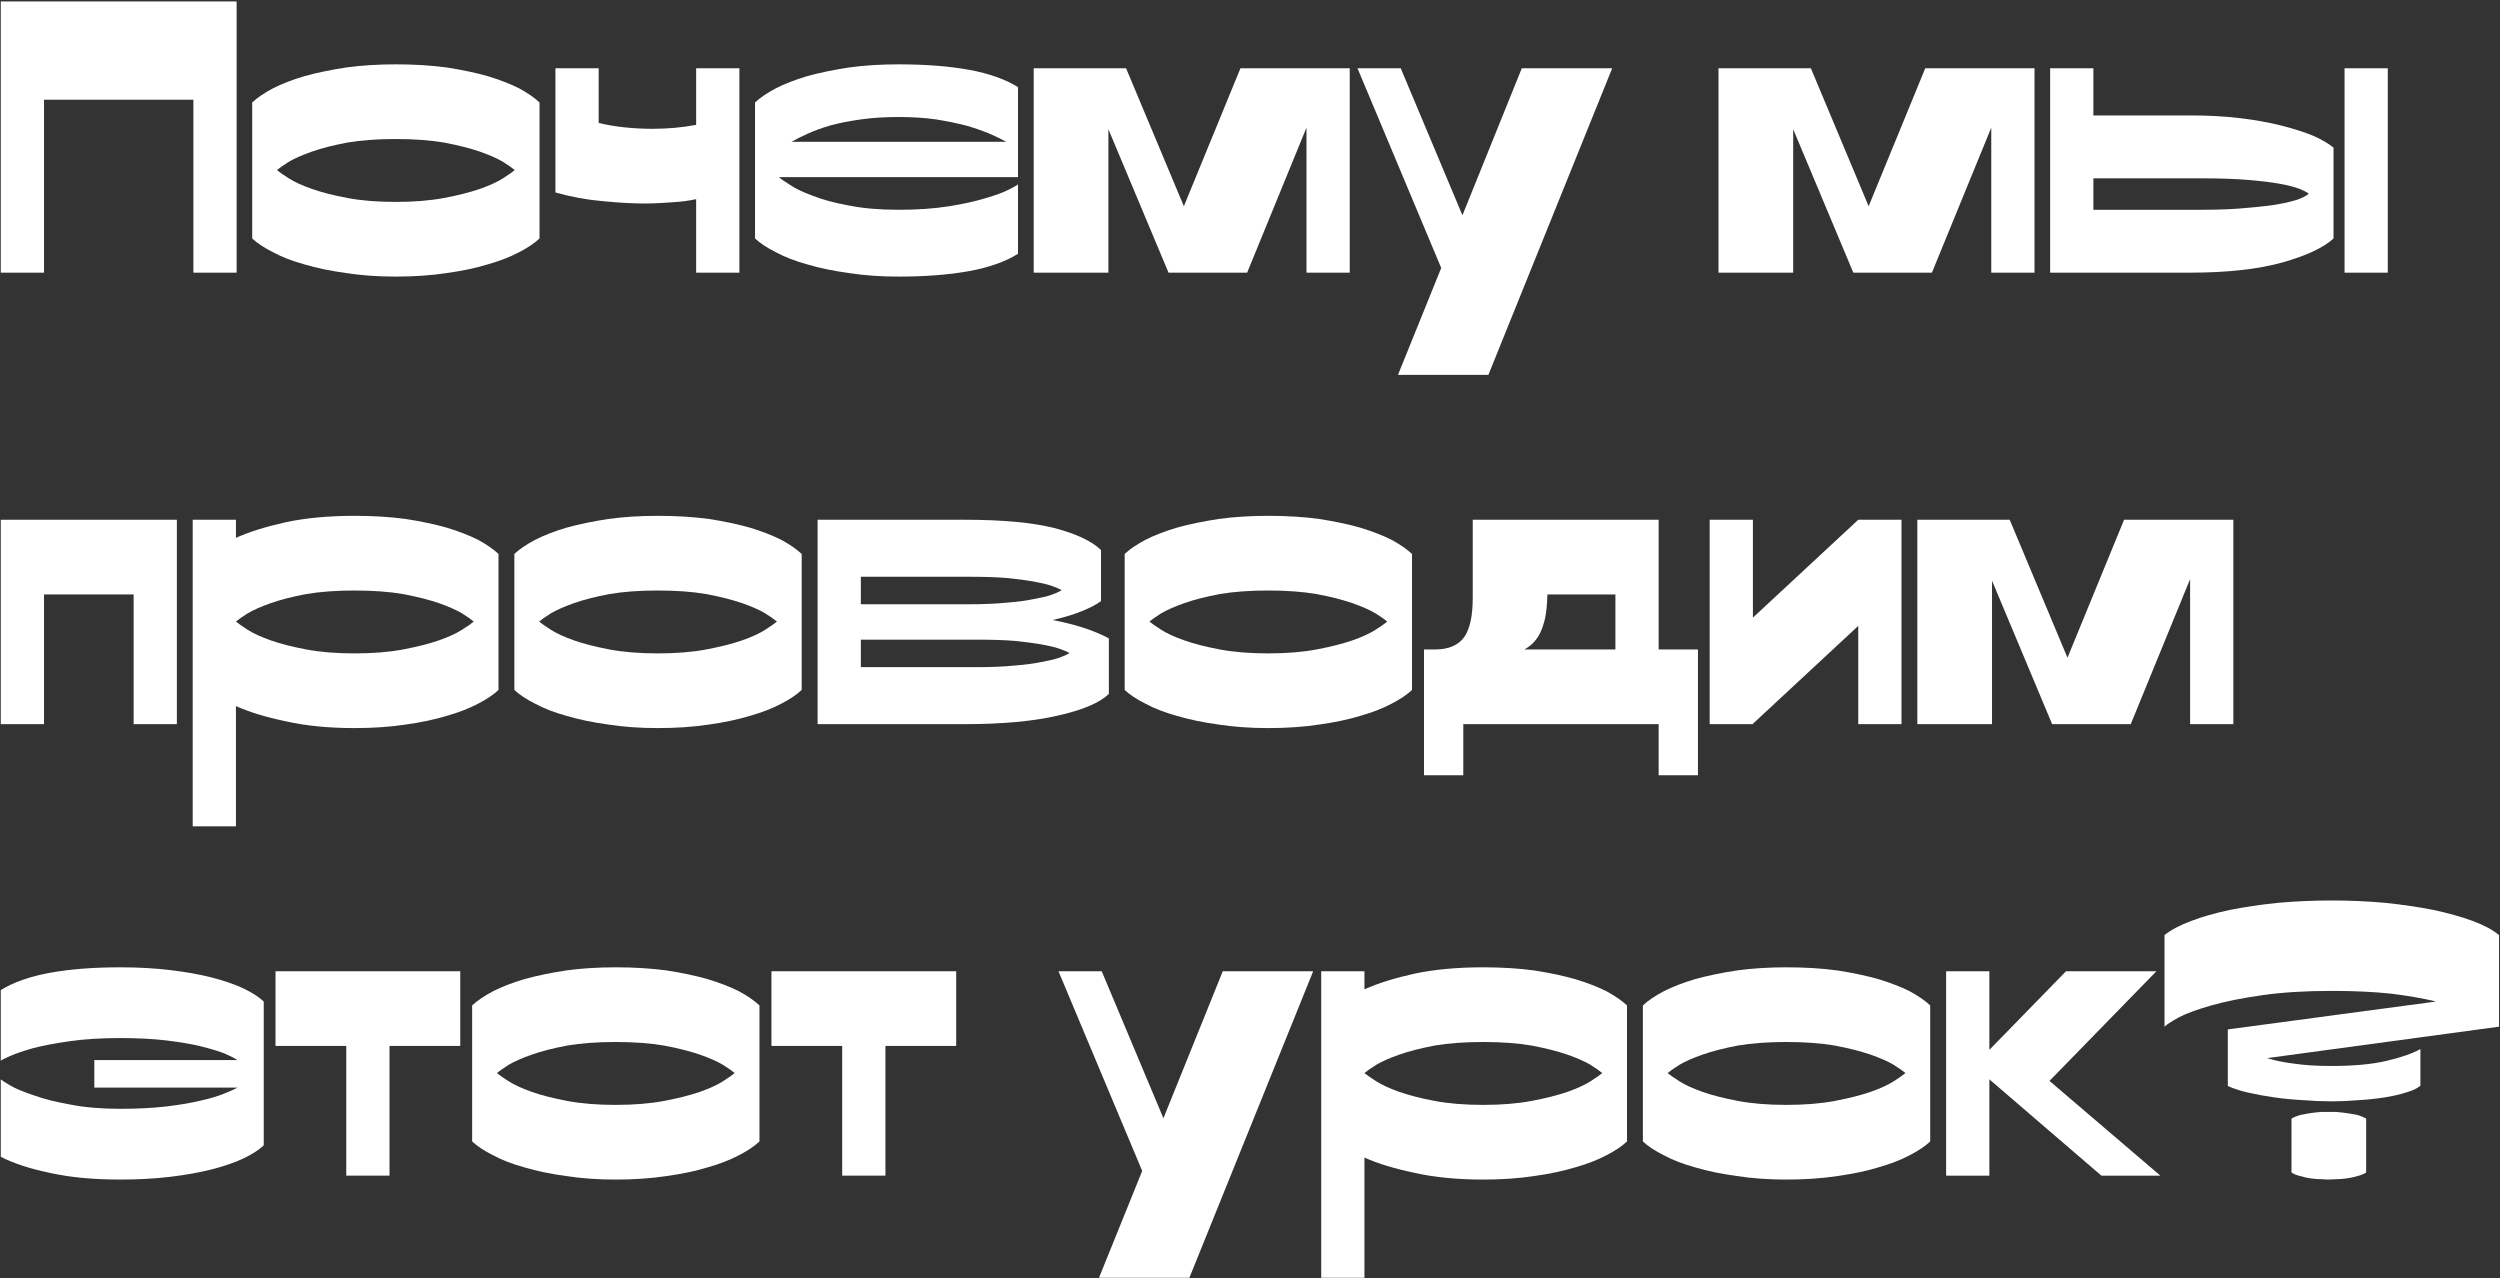 <?xml version="1.0" encoding="UTF-8"?> <svg xmlns="http://www.w3.org/2000/svg" width="1412" height="722" viewBox="0 0 1412 722" fill="none"><rect x="0" y="0" width="1412" height="722" fill="#333333" stroke="none"/> <path d="M133.64 0.82V154H109.22V56.32H24.86V154H0.44V0.82H133.64Z" fill="white"></path> <path d="M142.442 57.874C145.254 55.21 149.176 52.546 154.208 49.882C159.092 47.366 165.012 45.072 171.968 43C178.924 41.076 186.768 39.448 195.5 38.116C204.084 36.932 213.408 36.34 223.472 36.34C233.98 36.34 243.6 36.932 252.332 38.116C260.916 39.448 268.612 41.076 275.42 43C282.228 45.072 288.148 47.366 293.18 49.882C298.064 52.546 301.912 55.21 304.724 57.874V134.686C301.912 137.35 298.064 139.94 293.18 142.456C288.148 145.12 282.228 147.414 275.42 149.338C268.612 151.41 260.916 153.038 252.332 154.222C243.6 155.554 233.98 156.22 223.472 156.22C213.408 156.22 204.084 155.554 195.5 154.222C186.768 153.038 178.924 151.41 171.968 149.338C165.012 147.414 159.092 145.12 154.208 142.456C149.176 139.94 145.254 137.35 142.442 134.686V57.874ZM223.472 114.04C233.832 114.04 242.934 113.3 250.778 111.82C258.622 110.34 265.356 108.638 270.98 106.714C276.456 104.79 280.822 102.792 284.078 100.72C287.334 98.648 289.554 97.094 290.738 96.058C289.554 95.022 287.334 93.468 284.078 91.396C280.822 89.472 276.456 87.548 270.98 85.624C265.356 83.7 258.622 81.998 250.778 80.518C242.934 79.186 233.832 78.52 223.472 78.52C213.112 78.52 204.01 79.186 196.166 80.518C188.322 81.998 181.662 83.7 176.186 85.624C170.71 87.548 166.344 89.472 163.088 91.396C159.832 93.468 157.612 95.022 156.428 96.058C157.612 97.094 159.832 98.648 163.088 100.72C166.344 102.792 170.71 104.79 176.186 106.714C181.662 108.638 188.322 110.34 196.166 111.82C204.01 113.3 213.112 114.04 223.472 114.04Z" fill="white"></path> <path d="M338.131 38.56V69.418C342.127 70.454 346.789 71.268 352.117 71.86C357.445 72.452 362.921 72.748 368.545 72.748C377.129 72.748 385.343 72.008 393.187 70.528V38.56H417.607V154H393.187V112.486C389.191 113.374 384.603 113.966 379.423 114.262C374.243 114.706 368.989 114.928 363.661 114.928C357.001 114.928 349.231 114.484 340.351 113.596C331.471 112.856 322.591 111.228 313.711 108.712V38.56H338.131Z" fill="white"></path> <path d="M574.964 143.344C567.86 147.784 558.684 151.04 547.436 153.112C536.04 155.184 522.72 156.22 507.476 156.22C497.412 156.22 488.088 155.554 479.504 154.222C470.772 153.038 462.928 151.41 455.972 149.338C449.016 147.414 443.096 145.12 438.212 142.456C433.18 139.94 429.258 137.35 426.446 134.686V57.874C429.258 55.21 433.18 52.546 438.212 49.882C443.096 47.366 449.016 45.072 455.972 43C462.928 41.076 470.772 39.448 479.504 38.116C488.088 36.932 497.412 36.34 507.476 36.34C522.72 36.34 536.04 37.376 547.436 39.448C558.684 41.52 567.86 44.776 574.964 49.216V100.054H439.988C440.876 100.942 442.874 102.348 445.982 104.272C448.942 106.344 453.234 108.416 458.858 110.488C464.334 112.708 471.142 114.558 479.282 116.038C487.274 117.666 496.672 118.48 507.476 118.48C518.28 118.48 527.826 117.814 536.114 116.482C544.402 115.15 551.358 113.596 556.982 111.82C562.606 110.192 566.972 108.564 570.08 106.936C573.04 105.456 574.668 104.494 574.964 104.05V143.344ZM507.476 66.088C499.78 66.088 492.75 66.532 486.386 67.42C480.022 68.308 474.324 69.418 469.292 70.75C464.26 72.23 459.968 73.784 456.416 75.412C452.716 77.04 449.608 78.594 447.092 80.074H568.304C565.936 78.742 562.902 77.262 559.202 75.634C555.354 74.006 550.914 72.452 545.882 70.972C540.702 69.64 534.93 68.456 528.566 67.42C522.202 66.532 515.172 66.088 507.476 66.088Z" fill="white"></path> <path d="M668.644 116.482L700.612 38.56H762.328V154H737.908V72.082L704.386 154H659.986L626.02 72.97V154H583.84V38.56H636.01L668.644 116.482Z" fill="white"></path> <path d="M766.713 38.56H791.133L825.987 121.588L859.509 38.56H910.569L840.639 211.72H789.579L813.999 151.336L766.713 38.56Z" fill="white"></path> <path d="M1055.41 116.482L1087.38 38.56H1149.09V154H1124.67V72.082L1091.15 154H1046.75L1012.79 72.97V154H970.606V38.56H1022.78L1055.41 116.482Z" fill="white"></path> <path d="M1317.98 134.686C1312.36 139.866 1302.74 144.38 1289.12 148.228C1275.36 152.076 1257.89 154 1236.73 154H1157.92V38.56H1182.34V65.2H1237.62C1247.38 65.2 1256.63 65.718 1265.37 66.754C1273.95 67.79 1281.72 69.196 1288.68 70.972C1295.63 72.748 1301.63 74.672 1306.66 76.744C1311.54 78.964 1315.32 81.184 1317.98 83.404V134.686ZM1243.39 118.48C1253.6 118.48 1262.33 118.11 1269.58 117.37C1276.84 116.778 1282.9 116.038 1287.79 115.15C1292.52 114.262 1296.22 113.3 1298.89 112.264C1301.4 111.228 1303.11 110.266 1303.99 109.378C1303.11 108.638 1301.4 107.75 1298.89 106.714C1296.22 105.678 1292.52 104.716 1287.79 103.828C1282.9 102.94 1276.84 102.2 1269.58 101.608C1262.33 101.016 1253.6 100.72 1243.39 100.72H1182.34V118.48H1243.39ZM1348.62 154H1324.2V38.56H1348.62V154Z" fill="white"></path> <path d="M99.896 409H75.476V335.74H24.86V409H0.44V293.56H99.896V409Z" fill="white"></path> <path d="M133.258 293.56V303.772C140.806 300.368 150.278 297.408 161.674 294.892C172.922 292.524 185.798 291.34 200.302 291.34C210.81 291.34 220.43 291.932 229.162 293.116C237.746 294.448 245.442 296.076 252.25 298C259.058 300.072 264.978 302.366 270.01 304.882C274.894 307.546 278.742 310.21 281.554 312.874V389.686C278.742 392.35 274.894 394.94 270.01 397.456C264.978 400.12 259.058 402.414 252.25 404.338C245.442 406.41 237.746 408.038 229.162 409.222C220.43 410.554 210.81 411.22 200.302 411.22C185.798 411.22 172.922 409.962 161.674 407.446C150.278 405.078 140.806 402.192 133.258 398.788V466.72H108.838V293.56H133.258ZM200.302 369.04C210.662 369.04 219.764 368.3 227.608 366.82C235.452 365.34 242.186 363.638 247.81 361.714C253.286 359.79 257.652 357.792 260.908 355.72C264.164 353.648 266.384 352.094 267.568 351.058C266.384 350.022 264.164 348.468 260.908 346.396C257.652 344.472 253.286 342.548 247.81 340.624C242.186 338.7 235.452 336.998 227.608 335.518C219.764 334.186 210.662 333.52 200.302 333.52C189.942 333.52 180.84 334.186 172.996 335.518C165.152 336.998 158.492 338.7 153.016 340.624C147.54 342.548 143.174 344.472 139.918 346.396C136.662 348.468 134.442 350.022 133.258 351.058C134.442 352.094 136.662 353.648 139.918 355.72C143.174 357.792 147.54 359.79 153.016 361.714C158.492 363.638 165.152 365.34 172.996 366.82C180.84 368.3 189.942 369.04 200.302 369.04Z" fill="white"></path> <path d="M290.514 312.874C293.326 310.21 297.248 307.546 302.28 304.882C307.164 302.366 313.084 300.072 320.04 298C326.996 296.076 334.84 294.448 343.572 293.116C352.156 291.932 361.48 291.34 371.544 291.34C382.052 291.34 391.672 291.932 400.404 293.116C408.988 294.448 416.684 296.076 423.492 298C430.3 300.072 436.22 302.366 441.252 304.882C446.136 307.546 449.984 310.21 452.796 312.874V389.686C449.984 392.35 446.136 394.94 441.252 397.456C436.22 400.12 430.3 402.414 423.492 404.338C416.684 406.41 408.988 408.038 400.404 409.222C391.672 410.554 382.052 411.22 371.544 411.22C361.48 411.22 352.156 410.554 343.572 409.222C334.84 408.038 326.996 406.41 320.04 404.338C313.084 402.414 307.164 400.12 302.28 397.456C297.248 394.94 293.326 392.35 290.514 389.686V312.874ZM371.544 369.04C381.904 369.04 391.006 368.3 398.85 366.82C406.694 365.34 413.428 363.638 419.052 361.714C424.528 359.79 428.894 357.792 432.15 355.72C435.406 353.648 437.626 352.094 438.81 351.058C437.626 350.022 435.406 348.468 432.15 346.396C428.894 344.472 424.528 342.548 419.052 340.624C413.428 338.7 406.694 336.998 398.85 335.518C391.006 334.186 381.904 333.52 371.544 333.52C361.184 333.52 352.082 334.186 344.238 335.518C336.394 336.998 329.734 338.7 324.258 340.624C318.782 342.548 314.416 344.472 311.16 346.396C307.904 348.468 305.684 350.022 304.5 351.058C305.684 352.094 307.904 353.648 311.16 355.72C314.416 357.792 318.782 359.79 324.258 361.714C329.734 363.638 336.394 365.34 344.238 366.82C352.082 368.3 361.184 369.04 371.544 369.04Z" fill="white"></path> <path d="M545.034 293.56C566.198 293.56 582.996 295.114 595.428 298.222C607.86 301.478 616.666 305.622 621.846 310.654V339.514C619.478 341.29 616.148 343.066 611.856 344.842C607.416 346.766 601.644 348.542 594.54 350.17C602.68 351.798 609.414 353.574 614.742 355.498C619.922 357.422 623.77 359.124 626.286 360.604V391.906C621.106 396.938 611.56 401.008 597.648 404.116C583.736 407.372 566.198 409 545.034 409H461.784V293.56H545.034ZM547.254 341.29C555.394 341.29 562.424 340.994 568.344 340.402C574.264 339.958 579.37 339.292 583.662 338.404C587.806 337.664 591.21 336.85 593.874 335.962C596.39 335.074 598.314 334.186 599.646 333.298C598.314 332.558 596.39 331.744 593.874 330.856C591.21 329.968 587.806 329.154 583.662 328.414C579.37 327.674 574.264 327.008 568.344 326.416C562.424 325.972 555.394 325.75 547.254 325.75H486.204V341.29H547.254ZM551.694 376.81C559.834 376.81 566.864 376.514 572.784 375.922C578.704 375.478 583.81 374.812 588.102 373.924C592.246 373.184 595.65 372.37 598.314 371.482C600.83 370.594 602.754 369.706 604.086 368.818C602.754 368.078 600.83 367.264 598.314 366.376C595.65 365.488 592.246 364.674 588.102 363.934C583.81 363.194 578.704 362.528 572.784 361.936C566.864 361.492 559.834 361.27 551.694 361.27H486.204V376.81H551.694Z" fill="white"></path> <path d="M635.221 312.874C638.033 310.21 641.955 307.546 646.987 304.882C651.871 302.366 657.791 300.072 664.747 298C671.703 296.076 679.547 294.448 688.279 293.116C696.863 291.932 706.187 291.34 716.251 291.34C726.759 291.34 736.379 291.932 745.111 293.116C753.695 294.448 761.391 296.076 768.199 298C775.007 300.072 780.927 302.366 785.959 304.882C790.843 307.546 794.691 310.21 797.503 312.874V389.686C794.691 392.35 790.843 394.94 785.959 397.456C780.927 400.12 775.007 402.414 768.199 404.338C761.391 406.41 753.695 408.038 745.111 409.222C736.379 410.554 726.759 411.22 716.251 411.22C706.187 411.22 696.863 410.554 688.279 409.222C679.547 408.038 671.703 406.41 664.747 404.338C657.791 402.414 651.871 400.12 646.987 397.456C641.955 394.94 638.033 392.35 635.221 389.686V312.874ZM716.251 369.04C726.611 369.04 735.713 368.3 743.557 366.82C751.401 365.34 758.135 363.638 763.759 361.714C769.235 359.79 773.601 357.792 776.857 355.72C780.113 353.648 782.333 352.094 783.517 351.058C782.333 350.022 780.113 348.468 776.857 346.396C773.601 344.472 769.235 342.548 763.759 340.624C758.135 338.7 751.401 336.998 743.557 335.518C735.713 334.186 726.611 333.52 716.251 333.52C705.891 333.52 696.789 334.186 688.945 335.518C681.101 336.998 674.441 338.7 668.965 340.624C663.489 342.548 659.123 344.472 655.867 346.396C652.611 348.468 650.391 350.022 649.207 351.058C650.391 352.094 652.611 353.648 655.867 355.72C659.123 357.792 663.489 359.79 668.965 361.714C674.441 363.638 681.101 365.34 688.945 366.82C696.789 368.3 705.891 369.04 716.251 369.04Z" fill="white"></path> <path d="M912.385 335.74H873.979C873.831 341.216 873.387 345.73 872.647 349.282C871.759 352.982 870.723 355.942 869.539 358.162C868.207 360.53 866.801 362.38 865.321 363.712C863.841 365.044 862.361 366.08 860.881 366.82H912.385V335.74ZM810.487 366.82C818.035 366.82 823.511 364.526 826.915 359.938C830.171 355.35 831.799 347.95 831.799 337.738V293.56H936.805V366.82H959.005V437.86H936.805V409H826.471V437.86H804.271V366.82H810.487Z" fill="white"></path> <path d="M990.04 348.838L1049.54 293.56H1073.96V409H1049.54V353.5L990.04 408.778V409H965.62V293.56H990.04V348.838Z" fill="white"></path> <path d="M1167.71 371.482L1199.68 293.56H1261.39V409H1236.97V327.082L1203.45 409H1159.05L1125.09 327.97V409H1082.91V293.56H1135.08L1167.71 371.482Z" fill="white"></path> <path d="M0.44 609.61C0.884 610.054 2.586 611.164 5.546 612.94C8.506 614.716 12.872 616.566 18.644 618.49C24.268 620.562 31.224 622.338 39.512 623.818C47.652 625.446 57.124 626.26 67.928 626.26C77.696 626.26 86.354 625.816 93.902 624.928C101.45 624.04 107.962 622.93 113.438 621.598C118.766 620.414 123.206 619.082 126.758 617.602C130.162 616.27 132.604 615.16 134.084 614.272H53.276V598.732H134.084C132.604 597.696 130.162 596.438 126.758 594.958C123.206 593.626 118.766 592.294 113.438 590.962C107.962 589.63 101.45 588.52 93.902 587.632C86.354 586.744 77.696 586.3 67.928 586.3C57.124 586.3 47.578 586.892 39.29 588.076C31.002 589.26 24.046 590.592 18.422 592.072C12.798 593.7 8.506 595.18 5.546 596.512C2.438 597.844 0.736 598.732 0.44 599.176V559.216C7.544 554.776 16.794 551.52 28.19 549.448C39.438 547.376 52.684 546.34 67.928 546.34C77.992 546.34 87.39 546.858 96.122 547.894C104.854 548.93 112.698 550.336 119.654 552.112C126.61 553.888 132.604 555.96 137.636 558.328C142.52 560.696 146.294 563.138 148.958 565.654V646.906C146.294 649.422 142.52 651.864 137.636 654.232C132.604 656.6 126.61 658.672 119.654 660.448C112.698 662.224 104.854 663.63 96.122 664.666C87.39 665.702 77.992 666.22 67.928 666.22C52.684 666.22 39.438 664.962 28.19 662.446C16.794 660.078 7.544 657.044 0.44 653.344V609.61Z" fill="white"></path> <path d="M259.954 548.56V590.74H219.994V664H195.574V590.74H155.614V548.56H259.954Z" fill="white"></path> <path d="M266.667 567.874C269.479 565.21 273.4 562.546 278.432 559.882C283.316 557.366 289.237 555.072 296.193 553C303.149 551.076 310.993 549.448 319.725 548.116C328.309 546.932 337.632 546.34 347.697 546.34C358.205 546.34 367.825 546.932 376.557 548.116C385.141 549.448 392.837 551.076 399.645 553C406.453 555.072 412.373 557.366 417.405 559.882C422.289 562.546 426.137 565.21 428.949 567.874V644.686C426.137 647.35 422.289 649.94 417.405 652.456C412.373 655.12 406.453 657.414 399.645 659.338C392.837 661.41 385.141 663.038 376.557 664.222C367.825 665.554 358.205 666.22 347.697 666.22C337.632 666.22 328.309 665.554 319.725 664.222C310.993 663.038 303.149 661.41 296.193 659.338C289.237 657.414 283.316 655.12 278.432 652.456C273.4 649.94 269.479 647.35 266.667 644.686V567.874ZM347.697 624.04C358.057 624.04 367.159 623.3 375.003 621.82C382.847 620.34 389.581 618.638 395.204 616.714C400.68 614.79 405.047 612.792 408.303 610.72C411.559 608.648 413.778 607.094 414.962 606.058C413.778 605.022 411.559 603.468 408.303 601.396C405.047 599.472 400.68 597.548 395.204 595.624C389.581 593.7 382.847 591.998 375.003 590.518C367.159 589.186 358.057 588.52 347.697 588.52C337.337 588.52 328.235 589.186 320.391 590.518C312.547 591.998 305.886 593.7 300.41 595.624C294.934 597.548 290.569 599.472 287.312 601.396C284.056 603.468 281.836 605.022 280.652 606.058C281.836 607.094 284.056 608.648 287.312 610.72C290.569 612.792 294.934 614.79 300.41 616.714C305.886 618.638 312.547 620.34 320.391 621.82C328.235 623.3 337.337 624.04 347.697 624.04Z" fill="white"></path> <path d="M540.056 548.56V590.74H500.096V664H475.676V590.74H435.716V548.56H540.056Z" fill="white"></path> <path d="M597.828 548.56H622.248L657.102 631.588L690.624 548.56H741.684L671.754 721.72H620.694L645.114 661.336L597.828 548.56Z" fill="white"></path> <path d="M770.641 548.56V558.772C778.189 555.368 787.661 552.408 799.057 549.892C810.305 547.524 823.181 546.34 837.685 546.34C848.193 546.34 857.813 546.932 866.545 548.116C875.129 549.448 882.825 551.076 889.633 553C896.441 555.072 902.361 557.366 907.393 559.882C912.277 562.546 916.125 565.21 918.937 567.874V644.686C916.125 647.35 912.277 649.94 907.393 652.456C902.361 655.12 896.441 657.414 889.633 659.338C882.825 661.41 875.129 663.038 866.545 664.222C857.813 665.554 848.193 666.22 837.685 666.22C823.181 666.22 810.305 664.962 799.057 662.446C787.661 660.078 778.189 657.192 770.641 653.788V721.72H746.221V548.56H770.641ZM837.685 624.04C848.045 624.04 857.147 623.3 864.991 621.82C872.835 620.34 879.569 618.638 885.193 616.714C890.669 614.79 895.035 612.792 898.291 610.72C901.547 608.648 903.767 607.094 904.951 606.058C903.767 605.022 901.547 603.468 898.291 601.396C895.035 599.472 890.669 597.548 885.193 595.624C879.569 593.7 872.835 591.998 864.991 590.518C857.147 589.186 848.045 588.52 837.685 588.52C827.325 588.52 818.223 589.186 810.379 590.518C802.535 591.998 795.875 593.7 790.399 595.624C784.923 597.548 780.557 599.472 777.301 601.396C774.045 603.468 771.825 605.022 770.641 606.058C771.825 607.094 774.045 608.648 777.301 610.72C780.557 612.792 784.923 614.79 790.399 616.714C795.875 618.638 802.535 620.34 810.379 621.82C818.223 623.3 827.325 624.04 837.685 624.04Z" fill="white"></path> <path d="M927.897 567.874C930.709 565.21 934.631 562.546 939.663 559.882C944.547 557.366 950.467 555.072 957.423 553C964.379 551.076 972.223 549.448 980.955 548.116C989.539 546.932 998.863 546.34 1008.93 546.34C1019.44 546.34 1029.05 546.932 1037.79 548.116C1046.37 549.448 1054.07 551.076 1060.88 553C1067.68 555.072 1073.6 557.366 1078.64 559.882C1083.52 562.546 1087.37 565.21 1090.18 567.874V644.686C1087.37 647.35 1083.52 649.94 1078.64 652.456C1073.6 655.12 1067.68 657.414 1060.88 659.338C1054.07 661.41 1046.37 663.038 1037.79 664.222C1029.05 665.554 1019.44 666.22 1008.93 666.22C998.863 666.22 989.539 665.554 980.955 664.222C972.223 663.038 964.379 661.41 957.423 659.338C950.467 657.414 944.547 655.12 939.663 652.456C934.631 649.94 930.709 647.35 927.897 644.686V567.874ZM1008.93 624.04C1019.29 624.04 1028.39 623.3 1036.23 621.82C1044.08 620.34 1050.81 618.638 1056.43 616.714C1061.91 614.79 1066.28 612.792 1069.53 610.72C1072.79 608.648 1075.01 607.094 1076.19 606.058C1075.01 605.022 1072.79 603.468 1069.53 601.396C1066.28 599.472 1061.91 597.548 1056.43 595.624C1050.81 593.7 1044.08 591.998 1036.23 590.518C1028.39 589.186 1019.29 588.52 1008.93 588.52C998.567 588.52 989.465 589.186 981.621 590.518C973.777 591.998 967.117 593.7 961.641 595.624C956.165 597.548 951.799 599.472 948.543 601.396C945.287 603.468 943.067 605.022 941.883 606.058C943.067 607.094 945.287 608.648 948.543 610.72C951.799 612.792 956.165 614.79 961.641 616.714C967.117 618.638 973.777 620.34 981.621 621.82C989.465 623.3 998.567 624.04 1008.93 624.04Z" fill="white"></path> <path d="M1123.59 548.56V592.96L1166.88 548.56H1217.94L1157.55 610.498L1220.16 664H1186.86L1123.59 609.61V664H1099.17V548.56H1123.59Z" fill="white"></path> <path d="M1367.05 613.162C1365.42 614.642 1362.83 615.9 1359.28 616.936C1355.58 618.12 1351.43 619.082 1346.84 619.822C1342.11 620.562 1337.15 621.08 1331.97 621.376C1326.79 621.82 1321.76 622.042 1316.87 622.042C1311.69 622.042 1306.37 621.82 1300.89 621.376C1295.27 621.08 1289.86 620.562 1284.68 619.822C1279.5 619.082 1274.62 618.194 1270.03 617.158C1265.44 616.122 1261.52 614.864 1258.27 613.384V581.416L1375.93 565.654C1368.53 563.878 1360.02 562.398 1350.4 561.214C1340.63 560.178 1329.53 559.66 1317.1 559.66C1302 559.66 1288.83 560.474 1277.58 562.102C1266.18 563.73 1256.64 565.654 1248.94 567.874C1241.1 570.094 1235.03 572.314 1230.74 574.534C1226.45 576.902 1223.71 578.678 1222.52 579.862V528.136C1226.22 525.176 1231.26 522.512 1237.62 520.144C1243.84 517.776 1251.09 515.704 1259.38 513.928C1267.52 512.3 1276.54 510.968 1286.46 509.932C1296.23 509.044 1306.44 508.6 1317.1 508.6C1327.31 508.6 1337.37 509.044 1347.29 509.932C1357.06 510.968 1366.08 512.3 1374.37 513.928C1382.66 515.704 1390.06 517.776 1396.57 520.144C1402.94 522.512 1407.89 525.176 1411.45 528.136V579.862L1280.47 597.622C1284.61 598.954 1289.64 599.99 1295.56 600.73C1301.33 601.618 1308.44 602.062 1316.87 602.062C1329.45 602.062 1339.81 601.1 1347.95 599.176C1356.09 597.252 1362.46 595.032 1367.05 592.516V613.162ZM1336.41 662.224C1335.08 663.112 1333.45 663.778 1331.53 664.222C1329.6 664.814 1327.6 665.258 1325.53 665.554C1323.31 665.85 1321.31 665.998 1319.54 665.998C1317.61 666.146 1316.13 666.22 1315.1 666.22C1314.06 666.22 1312.66 666.146 1310.88 665.998C1308.96 665.998 1307.03 665.85 1305.11 665.554C1303.04 665.258 1301.04 664.814 1299.11 664.222C1297.19 663.778 1295.56 663.112 1294.23 662.224V631.81C1295.41 631.07 1296.97 630.404 1298.89 629.812C1300.82 629.368 1302.81 628.998 1304.89 628.702C1306.96 628.406 1308.96 628.184 1310.88 628.036H1319.54C1321.46 628.184 1323.46 628.406 1325.53 628.702C1327.6 628.998 1329.68 629.368 1331.75 629.812C1333.67 630.404 1335.23 631.07 1336.41 631.81V662.224Z" fill="white"></path> </svg> 